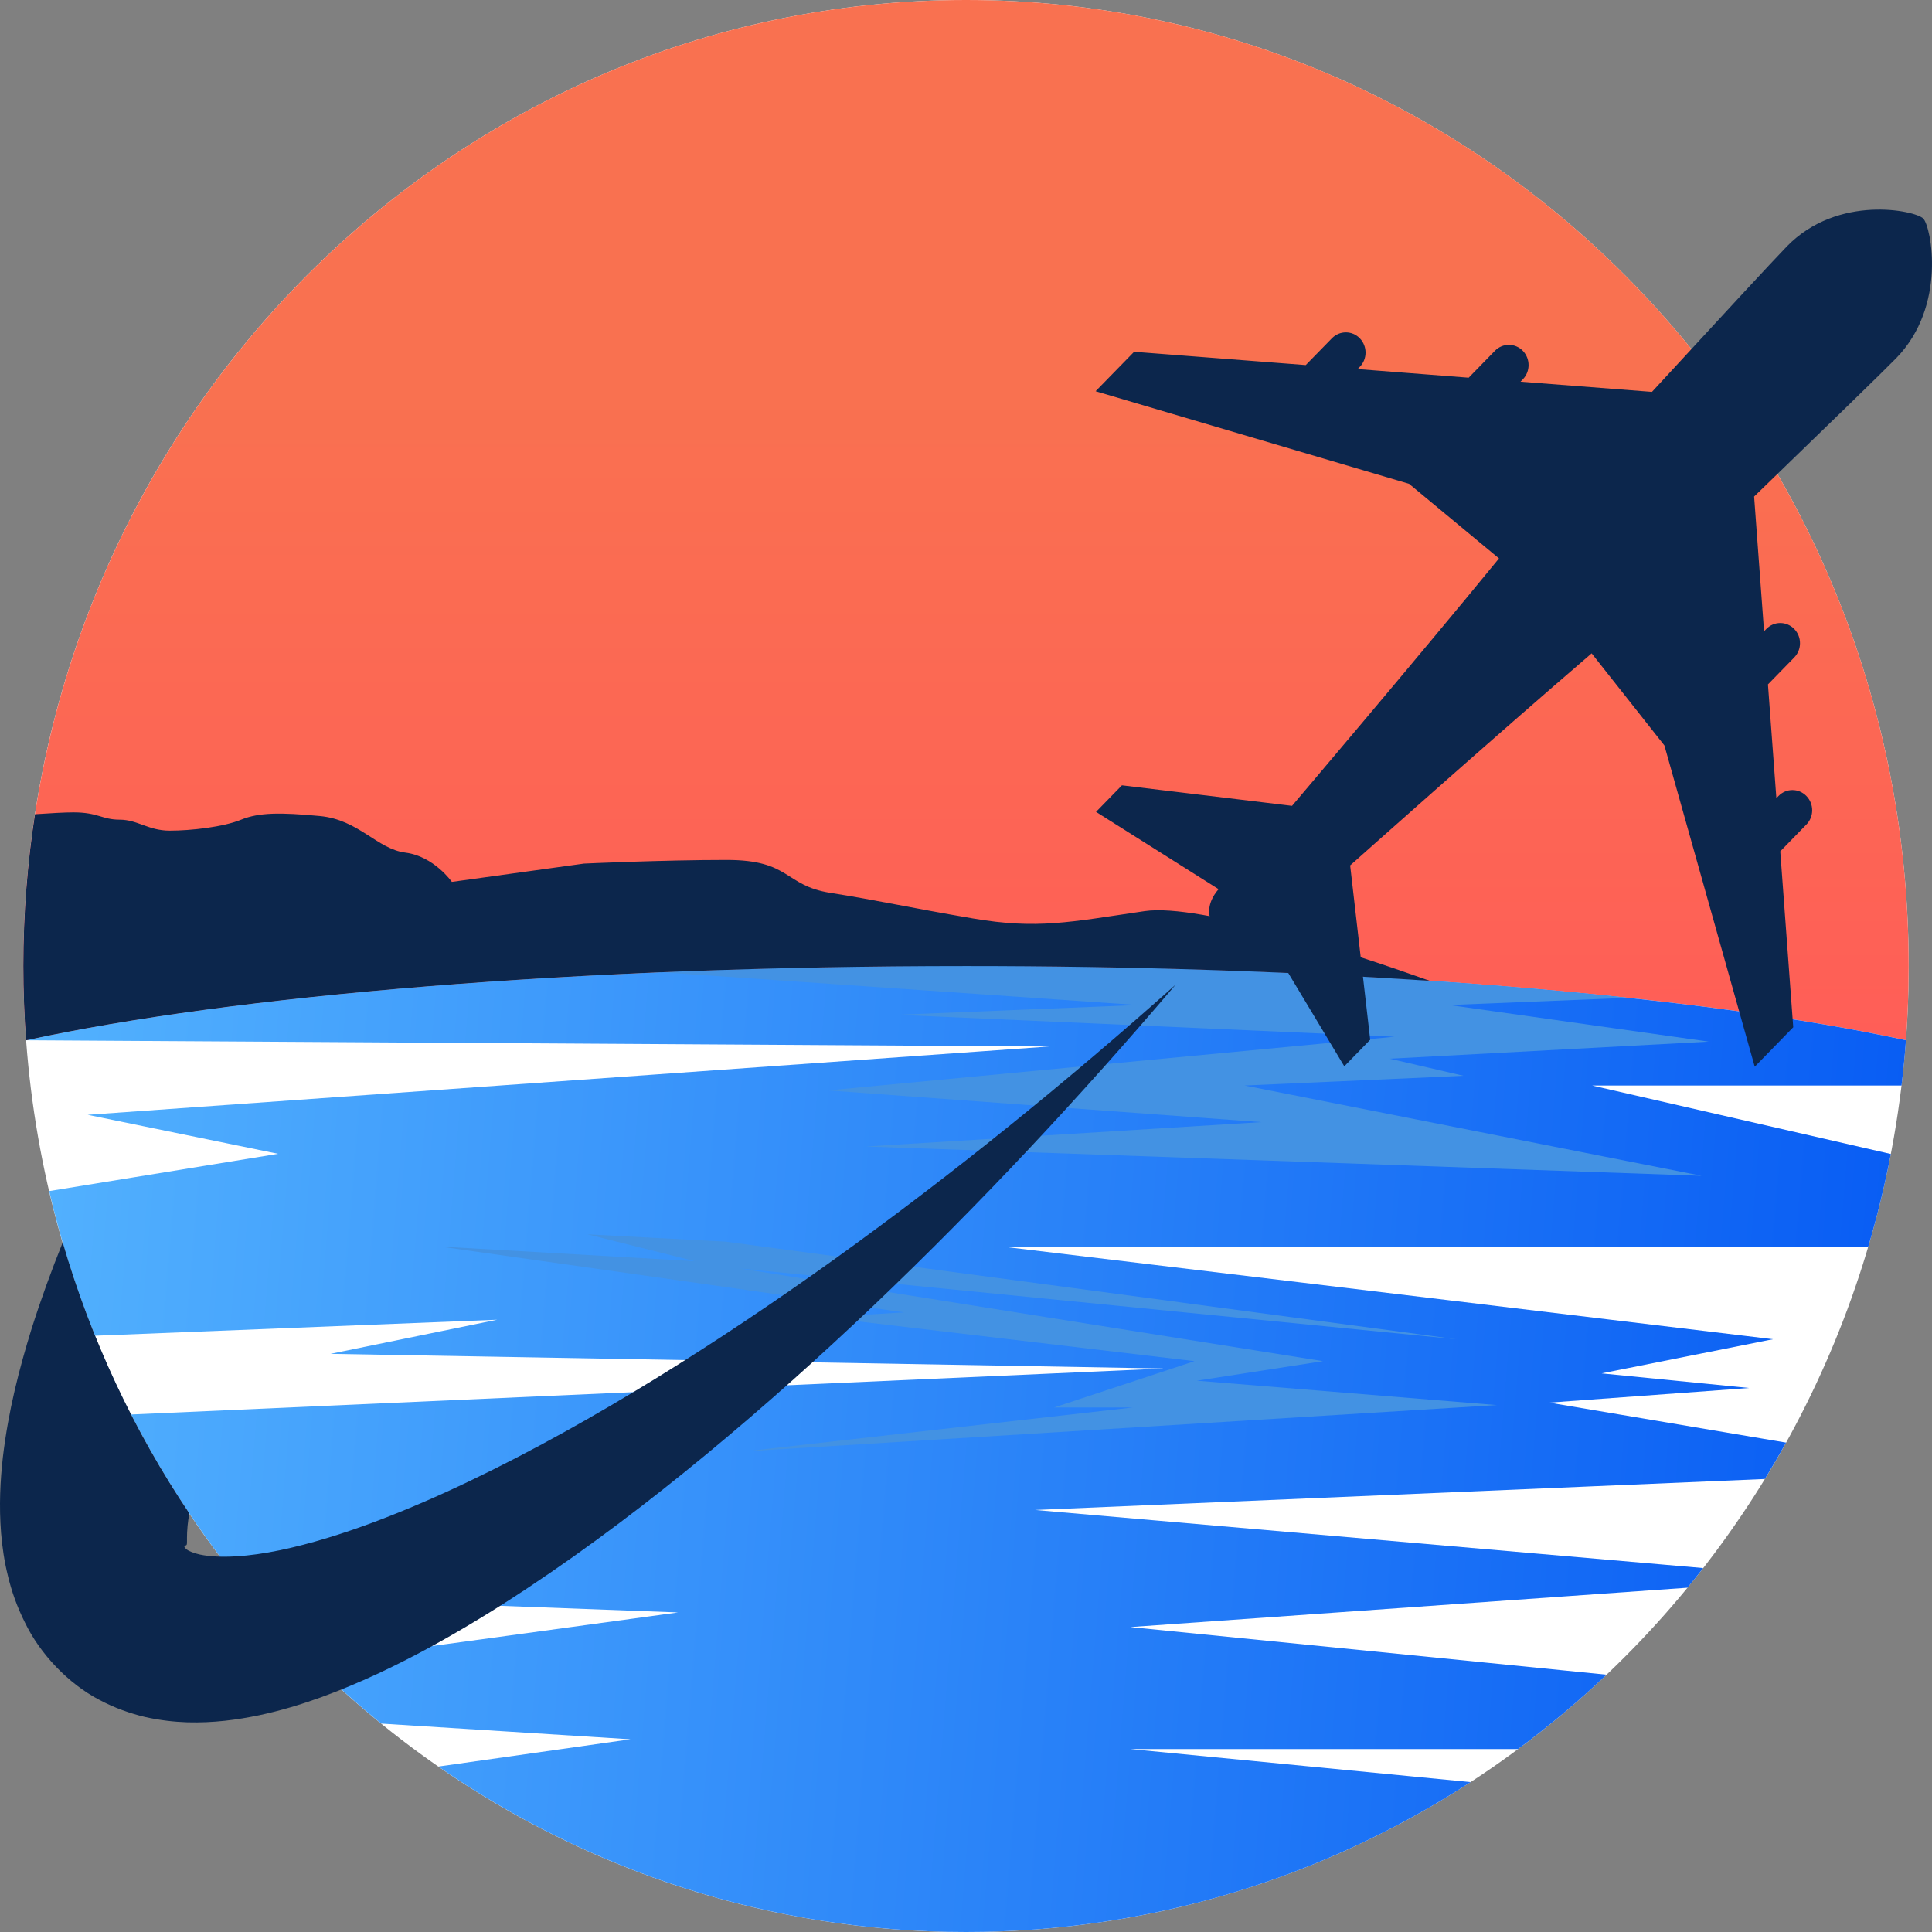 <svg width="56" height="56" viewBox="0 0 56 56" fill="none" xmlns="http://www.w3.org/2000/svg">
<rect x="0" y="0" width="56" height="56" fill="#808080" stroke="none"/>
<path d="M28 56C43.09 56 55.324 43.464 55.324 28C55.324 12.536 43.09 0 28 0C12.91 0 0.677 12.536 0.677 28C0.677 43.464 12.91 56 28 56Z" fill="white"/>
<path d="M28.001 28C39.301 28 49.276 28.852 55.245 30.152C55.298 29.442 55.324 28.724 55.324 28C55.324 12.536 43.091 0 28.001 0C12.911 0 0.678 12.536 0.678 28C0.678 28.724 0.705 29.442 0.757 30.152C6.726 28.852 16.701 28 28.001 28Z" fill="url(#paint0_linear_203_13018)"/>
<path d="M55.117 31.465C55.17 31.03 55.213 30.592 55.245 30.152C49.277 28.852 39.302 28 28.002 28C16.701 28 6.726 28.852 0.758 30.152L30.416 30.333L2.541 32.313L8.061 33.444L1.426 34.524C1.762 35.968 2.207 37.369 2.753 38.717L14.409 38.253L9.579 39.242L33.728 39.667L3.797 41C4.77 42.898 5.948 44.667 7.303 46.277L19.653 46.737L9.066 48.184C9.699 48.807 10.361 49.4 11.05 49.959L18.273 50.414L12.707 51.204C17.071 54.231 22.334 56 28.001 56C33.381 56 38.397 54.406 42.626 51.655L32.762 50.697H44.002C44.9 50.031 45.757 49.312 46.568 48.542L32.762 47.161L48.913 46.02C49.067 45.833 49.218 45.643 49.368 45.451L30.002 43.767L51.156 42.869C51.368 42.522 51.573 42.171 51.771 41.815L44.906 40.656L50.702 40.232L46.424 39.808L51.392 38.818L29.036 36.131H54.154C54.413 35.254 54.632 34.36 54.807 33.449L46.148 31.464H55.117V31.465Z" fill="url(#paint1_linear_203_13018)"/>
<path d="M28.001 28C24.938 28 21.973 28.063 19.157 28.18L32.969 29.131L26 29.414L40.421 30.05L23.999 31.606L36.557 32.525L25.103 33.232L49.322 34.081L36.074 31.464L42.422 31.182L40.283 30.687L49.529 30.192L42.008 29.131L47.189 28.922C41.777 28.342 35.156 28 28.001 28Z" fill="#4392E3"/>
<path d="M21.03 35.989L42.213 38.818L21.444 36.767L38.349 39.454L34.692 40.02L43.386 40.727L21.582 42.07L32.829 40.797H30.552L34.623 39.454L23.859 38.181L26.205 38.04L12.751 36.131L20.133 36.555L17.028 35.777L21.03 35.989Z" fill="#4392E3"/>
<path d="M51.602 24.677L52.359 23.9C52.583 23.672 52.583 23.301 52.359 23.072C52.136 22.843 51.774 22.843 51.551 23.072L51.489 23.136L51.245 19.838L52.006 19.058C52.23 18.83 52.23 18.459 52.006 18.23C51.783 18.001 51.421 18.001 51.198 18.23L51.132 18.298L50.844 14.393C52.932 12.374 54.587 10.767 54.961 10.384C56.441 8.867 55.974 6.568 55.747 6.335C55.519 6.102 53.276 5.623 51.796 7.14C51.422 7.523 49.853 9.219 47.883 11.359L44.073 11.064L44.139 10.996C44.362 10.768 44.362 10.397 44.139 10.168C43.916 9.939 43.554 9.939 43.331 10.168L42.57 10.948L39.352 10.698L39.414 10.634C39.637 10.406 39.637 10.035 39.414 9.806C39.191 9.577 38.829 9.577 38.606 9.806L37.848 10.582L32.873 10.197L31.757 11.34L40.843 14.024L43.449 16.186C41.116 19.041 37.45 23.358 37.45 23.358L32.52 22.763L31.769 23.533L35.321 25.773C34.934 26.217 35.071 26.59 35.071 26.59C34.388 27.29 34.684 27.92 34.684 27.92C34.684 27.92 35.298 28.224 35.981 27.523C35.981 27.523 36.346 27.663 36.779 27.267L38.965 30.907L39.716 30.137L39.135 25.085C39.135 25.085 43.348 21.328 46.135 18.938L48.244 21.608L50.862 30.919L51.978 29.775L51.602 24.677Z" fill="#0C264C"/>
<path d="M24.216 36.478C22.511 37.7 20.775 38.867 19.006 39.957C17.238 41.045 15.435 42.058 13.604 42.933C12.689 43.371 11.766 43.771 10.845 44.117C9.924 44.461 9 44.749 8.113 44.934C7.671 45.025 7.239 45.088 6.84 45.111C6.442 45.135 6.073 45.118 5.797 45.059C5.661 45.028 5.551 44.988 5.471 44.95C5.398 44.908 5.358 44.868 5.348 44.843C5.337 44.818 5.361 44.804 5.378 44.797C5.395 44.791 5.411 44.789 5.417 44.753C5.426 44.697 5.409 44.505 5.437 44.227C5.447 44.117 5.465 43.994 5.487 43.865C3.888 41.487 2.642 38.843 1.818 36.012C1.492 36.823 1.188 37.655 0.915 38.517C0.557 39.677 0.243 40.883 0.083 42.239C0.007 42.919 -0.031 43.641 0.031 44.433C0.065 44.832 0.121 45.244 0.231 45.683C0.333 46.114 0.493 46.573 0.721 47.026C1.16 47.94 1.979 48.8 2.877 49.27C3.323 49.508 3.774 49.665 4.205 49.768C4.631 49.863 5.04 49.909 5.425 49.922C6.193 49.944 6.875 49.849 7.512 49.717C8.148 49.582 8.738 49.401 9.302 49.198C10.427 48.788 11.457 48.291 12.445 47.756C13.431 47.218 14.373 46.64 15.287 46.034C17.113 44.822 18.835 43.508 20.496 42.136C22.156 40.763 23.754 39.332 25.305 37.857C28.404 34.905 31.317 31.783 34.075 28.542C30.909 31.364 27.625 34.03 24.216 36.478Z" fill="#0C264C"/>
<path d="M41.444 28.43C39.312 27.671 34.81 26.171 33.175 26.41C31.002 26.729 30.07 26.941 28.207 26.623C26.345 26.305 25.413 26.092 24.068 25.88C22.722 25.668 22.929 24.926 21.066 24.926C19.203 24.926 16.926 25.032 16.926 25.032L13.097 25.562C13.097 25.562 12.579 24.82 11.751 24.714C10.923 24.608 10.406 23.759 9.267 23.653C8.129 23.547 7.508 23.547 6.99 23.759C6.473 23.971 5.541 24.077 4.92 24.077C4.299 24.077 3.989 23.759 3.471 23.759C2.954 23.759 2.85 23.547 2.126 23.547C1.887 23.547 1.468 23.57 1.014 23.601C0.793 25.035 0.677 26.504 0.677 28.002C0.677 28.725 0.704 29.443 0.756 30.153C6.725 28.853 16.7 28.002 28 28.002C32.788 28.001 37.336 28.155 41.444 28.43Z" fill="#0C264C"/>
<defs>
<linearGradient id="paint0_linear_203_13018" x1="28.001" y1="30.151" x2="28.001" y2="-1.79717e-05" gradientUnits="userSpaceOnUse">
<stop stop-color="#FF5E57"/>
<stop offset="0.622" stop-color="#F97150"/>
</linearGradient>
<linearGradient id="paint1_linear_203_13018" x1="0.758" y1="28" x2="57.157" y2="32.609" gradientUnits="userSpaceOnUse">
<stop stop-color="#53B2FE"/>
<stop offset="1" stop-color="#065AF3"/>
</linearGradient>
</defs>
</svg>
